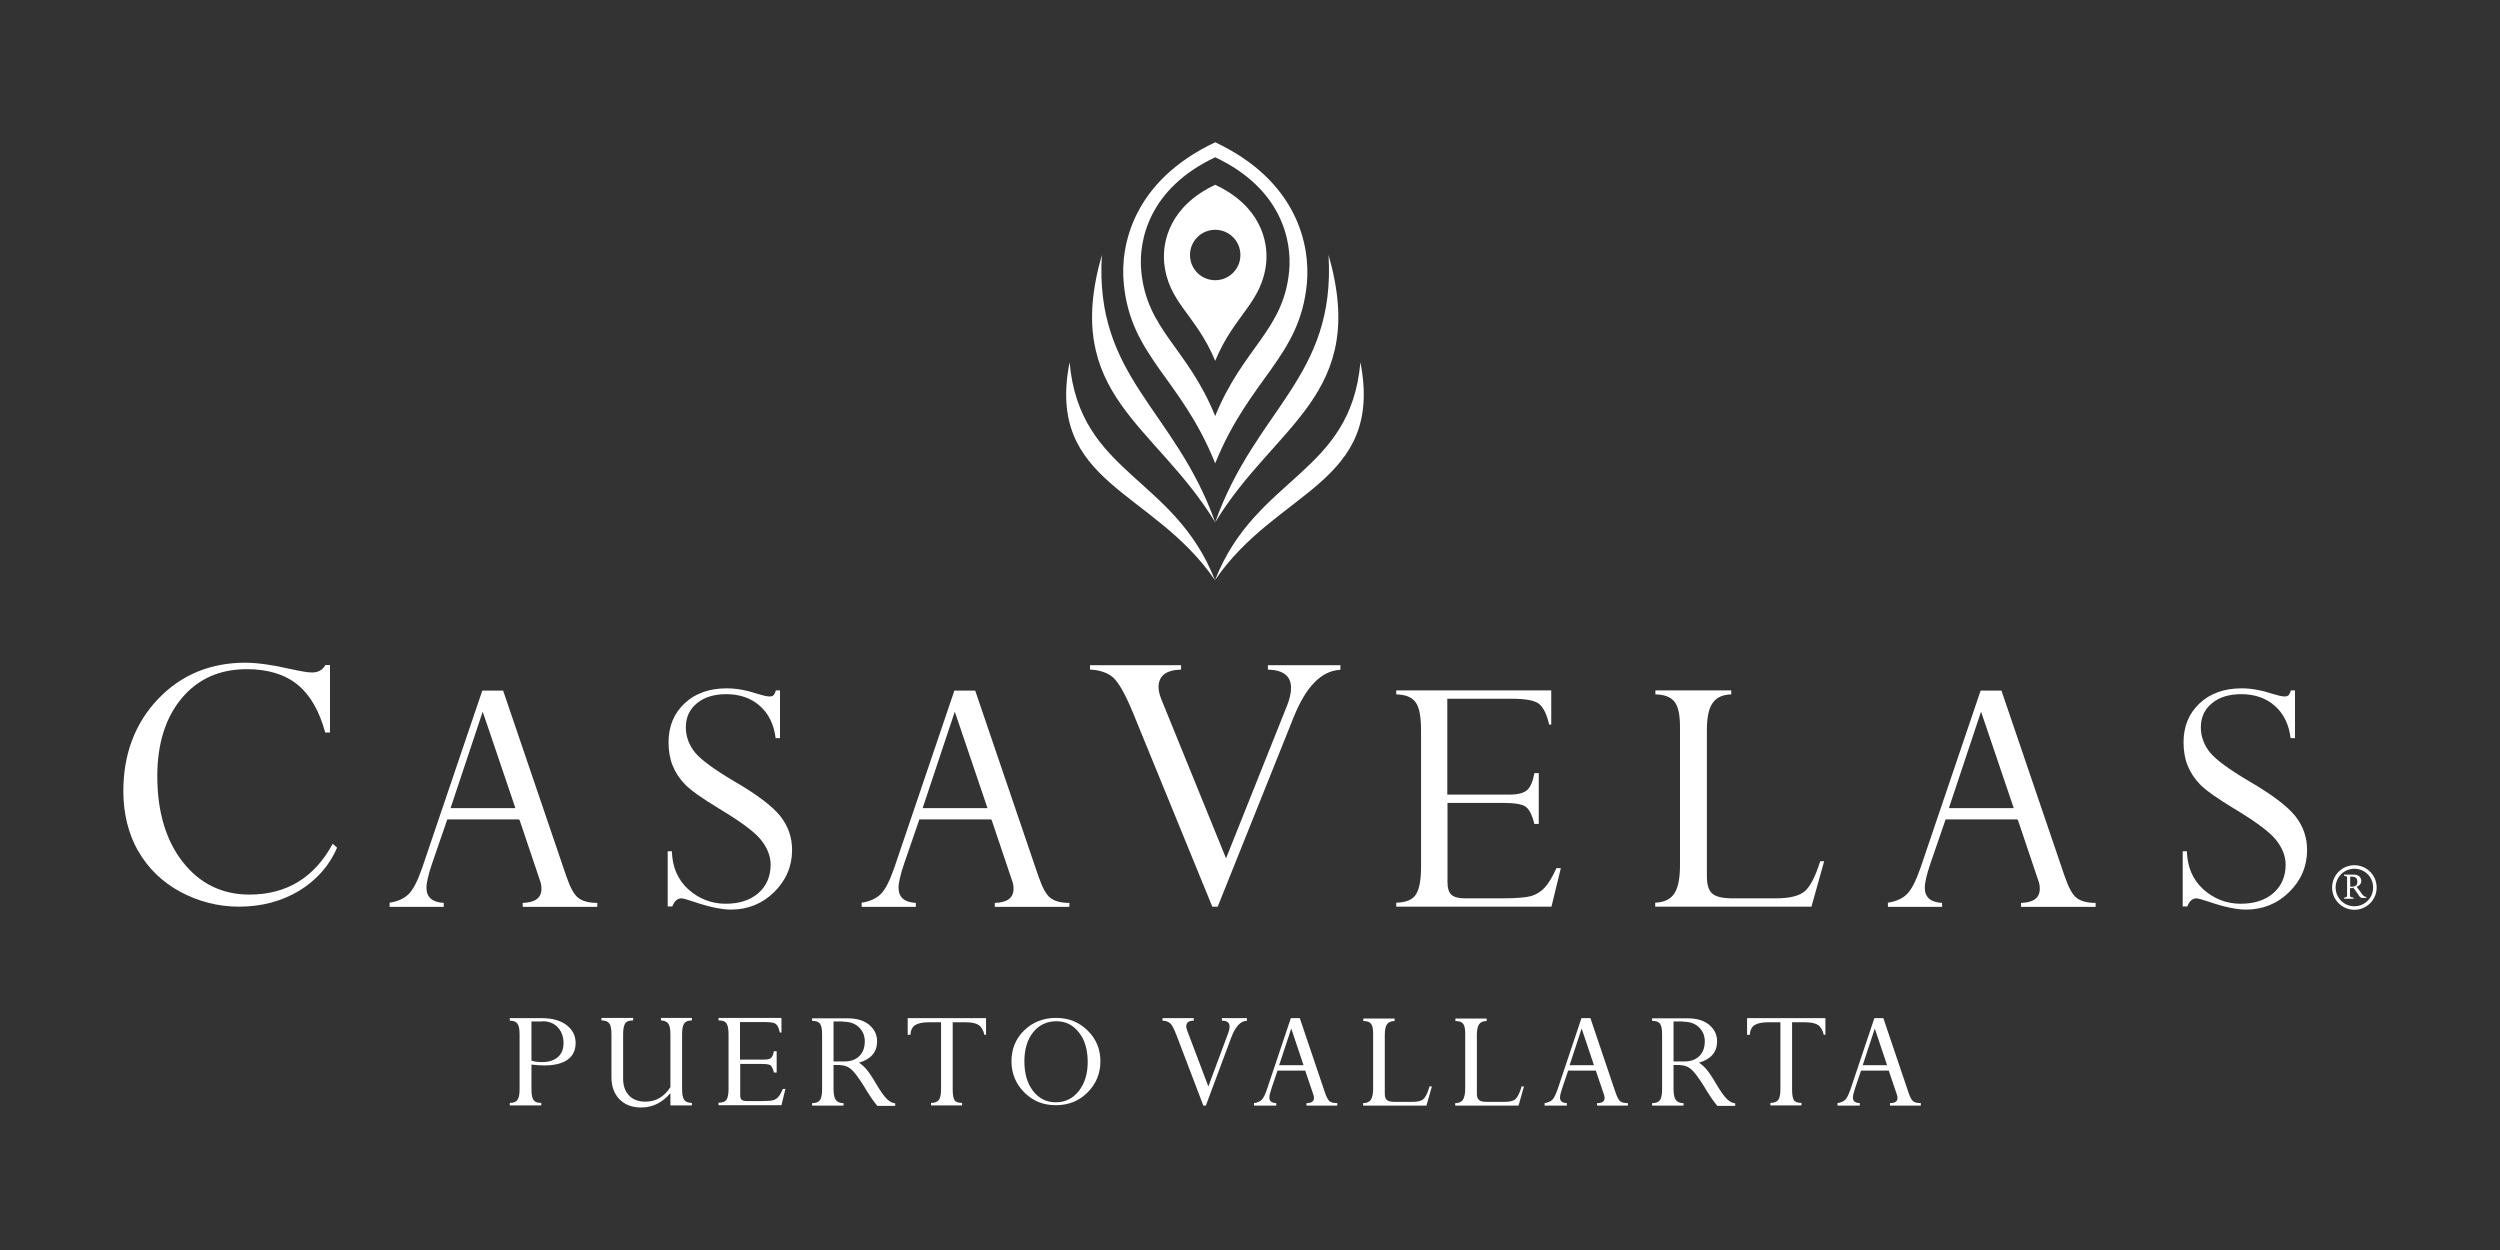 <svg width="134" height="67" viewBox="0 0 134 67" fill="none" xmlns="http://www.w3.org/2000/svg">
<rect x="0" y="0" width="134" height="67" fill="#333333" stroke="none"/>
<path d="M65.135 27.995C68.34 22.724 73.376 21.183 71.21 13.668C71.601 20.234 67.29 21.92 65.135 27.995C62.969 21.92 58.658 20.234 59.06 13.668C56.894 21.194 61.93 22.724 65.135 27.995Z" fill="#FFFFFF"/>
<path d="M72.918 19.419C72.394 25.427 67.313 25.516 65.124 31.099C62.935 25.516 57.866 25.427 57.33 19.419C56.045 25.94 61.83 26.253 65.124 31.099C68.407 26.253 74.191 25.951 72.918 19.419Z" fill="#FFFFFF"/>
<path d="M65.135 19.341C66.162 16.851 67.659 16.225 67.871 14.059C67.972 12.931 67.57 11.044 65.135 9.905C62.712 11.044 62.299 12.931 62.399 14.059C62.6 16.225 64.097 16.839 65.135 19.341ZM65.135 12.317C65.883 12.317 66.486 12.92 66.486 13.668C66.486 14.416 65.883 15.019 65.135 15.019C64.387 15.019 63.784 14.416 63.784 13.668C63.784 12.92 64.387 12.317 65.135 12.317Z" fill="#FFFFFF"/>
<path d="M65.135 24.835C66.989 20.245 69.68 19.14 70.049 15.187C70.238 13.143 69.535 9.693 65.135 7.627C60.747 9.693 60.032 13.143 60.233 15.187C60.602 19.129 63.293 20.245 65.135 24.835ZM65.135 8.431C68.675 10.095 69.256 12.875 69.099 14.528C68.798 17.71 66.632 18.615 65.135 22.3C63.639 18.615 61.472 17.71 61.171 14.528C61.015 12.875 61.595 10.095 65.135 8.431Z" fill="#FFFFFF"/>
<path d="M27.325 54.572H29.033C29.592 54.572 30.038 54.694 30.362 54.94C30.686 55.186 30.854 55.51 30.854 55.9C30.854 56.291 30.708 56.593 30.429 56.794C30.15 56.995 29.737 57.106 29.201 57.106C29 57.106 28.754 57.095 28.486 57.062V58.379C28.486 58.658 28.52 58.859 28.598 58.96C28.676 59.072 28.81 59.116 29.011 59.116V59.25H27.325V59.116C27.526 59.116 27.671 59.06 27.738 58.949C27.816 58.837 27.85 58.647 27.85 58.391V55.454C27.85 55.175 27.816 54.985 27.738 54.873C27.66 54.761 27.526 54.706 27.325 54.706V54.572ZM29.067 54.75H28.486V56.849C28.642 56.905 28.832 56.928 29.067 56.928C29.413 56.928 29.692 56.838 29.904 56.66C30.105 56.481 30.206 56.235 30.206 55.911C30.206 55.577 30.105 55.297 29.904 55.074C29.703 54.851 29.424 54.739 29.067 54.739V54.75Z" fill="#FFFFFF"/>
<path d="M35.934 58.268V55.443C35.934 55.163 35.901 54.974 35.823 54.873C35.745 54.761 35.622 54.706 35.432 54.694V54.56H37.084V54.694C36.883 54.694 36.749 54.75 36.671 54.862C36.593 54.974 36.56 55.163 36.56 55.443V58.368C36.56 58.647 36.593 58.837 36.671 58.949C36.749 59.06 36.883 59.116 37.084 59.116V59.25H35.934V58.592C35.499 59.105 34.974 59.362 34.371 59.362C33.88 59.362 33.489 59.217 33.199 58.915C32.919 58.625 32.774 58.234 32.774 57.743V55.443C32.774 55.163 32.741 54.962 32.663 54.862C32.584 54.75 32.45 54.694 32.238 54.694V54.56H33.935V54.694C33.723 54.694 33.578 54.75 33.511 54.851C33.444 54.951 33.4 55.152 33.4 55.431V57.81C33.4 58.19 33.5 58.491 33.712 58.714C33.924 58.938 34.215 59.049 34.594 59.049C35.153 59.049 35.599 58.792 35.934 58.268Z" fill="#FFFFFF"/>
<path d="M41.484 56.347H41.629V57.486H41.484C41.428 57.285 41.373 57.162 41.306 57.106C41.239 57.05 41.071 57.028 40.837 57.028H39.675V58.703C39.675 58.826 39.697 58.904 39.753 58.949C39.809 58.993 39.898 59.016 40.021 59.016H40.837C41.127 59.016 41.328 59.005 41.44 58.971C41.551 58.938 41.641 58.882 41.719 58.792C41.797 58.703 41.875 58.569 41.964 58.368H42.098L41.886 59.239H38.514V59.105C38.726 59.105 38.871 59.049 38.938 58.949C39.005 58.848 39.05 58.647 39.05 58.379V55.443C39.05 55.163 39.016 54.962 38.938 54.851C38.86 54.739 38.726 54.694 38.514 54.694V54.56H41.886V55.342H41.797C41.752 55.119 41.685 54.974 41.596 54.895C41.507 54.817 41.317 54.784 41.015 54.784H39.664V56.794H40.971C41.149 56.794 41.272 56.76 41.339 56.693C41.406 56.626 41.451 56.503 41.484 56.325V56.347Z" fill="#FFFFFF"/>
<path d="M45.057 57.084H44.678V58.379C44.678 58.659 44.722 58.848 44.801 58.96C44.879 59.072 45.024 59.128 45.214 59.128V59.262H43.528V59.128C43.74 59.128 43.874 59.072 43.952 58.96C44.03 58.848 44.064 58.659 44.064 58.379V55.443C44.064 55.163 44.03 54.974 43.952 54.873C43.885 54.773 43.74 54.717 43.528 54.717V54.583H45.448C45.917 54.583 46.297 54.694 46.587 54.929C46.867 55.163 47.012 55.454 47.012 55.811C47.012 56.392 46.688 56.771 46.04 56.961C46.185 57.051 46.319 57.173 46.453 57.33C46.587 57.486 46.766 57.754 46.978 58.123C47.224 58.536 47.414 58.793 47.559 58.927C47.693 59.049 47.838 59.128 47.983 59.139V59.273H47.023C46.822 59.038 46.587 58.692 46.308 58.223C46.007 57.743 45.772 57.43 45.605 57.296C45.437 57.162 45.247 57.095 45.046 57.095L45.057 57.084ZM45.169 54.75H44.678V56.894H45.258C45.605 56.894 45.873 56.794 46.062 56.604C46.252 56.414 46.353 56.146 46.353 55.822C46.353 55.498 46.241 55.253 46.029 55.052C45.817 54.851 45.526 54.761 45.169 54.761V54.75Z" fill="#FFFFFF"/>
<path d="M51.78 54.795H51.065V58.402C51.065 58.681 51.099 58.871 51.166 58.971C51.233 59.072 51.367 59.116 51.568 59.116V59.25H49.904V59.116C50.105 59.116 50.25 59.06 50.328 58.949C50.406 58.837 50.44 58.647 50.44 58.379V54.795H49.759C49.435 54.795 49.2 54.851 49.044 54.951C48.899 55.052 48.809 55.23 48.798 55.465H48.653V54.572C48.653 54.572 49.156 54.572 49.502 54.572H51.959C52.316 54.572 52.852 54.572 52.852 54.572V55.465H52.763C52.707 55.208 52.595 55.029 52.45 54.94C52.305 54.84 52.07 54.795 51.769 54.795H51.78Z" fill="#FFFFFF"/>
<path d="M54.214 56.894C54.214 56.235 54.438 55.677 54.895 55.23C55.353 54.784 55.923 54.56 56.604 54.56C57.285 54.56 57.832 54.784 58.29 55.23C58.748 55.677 58.982 56.224 58.982 56.883C58.982 57.542 58.748 58.1 58.29 58.558C57.832 59.016 57.263 59.239 56.593 59.239C55.923 59.239 55.364 59.016 54.907 58.558C54.449 58.1 54.214 57.542 54.214 56.883V56.894ZM54.907 56.894C54.907 57.542 55.063 58.078 55.376 58.48C55.688 58.882 56.09 59.083 56.593 59.083C57.095 59.083 57.508 58.882 57.832 58.469C58.145 58.056 58.301 57.542 58.301 56.928C58.301 56.269 58.145 55.733 57.832 55.342C57.52 54.94 57.117 54.739 56.626 54.739C56.101 54.739 55.688 54.94 55.376 55.331C55.063 55.722 54.907 56.246 54.907 56.894Z" fill="#FFFFFF"/>
<path d="M66.832 54.572V54.717C66.498 54.717 66.218 55.018 65.995 55.61L64.633 59.261H64.499L63.069 55.51C62.935 55.163 62.824 54.94 62.723 54.851C62.623 54.761 62.489 54.717 62.31 54.706V54.572H63.985V54.706C63.717 54.706 63.583 54.806 63.583 55.018C63.583 55.085 63.605 55.163 63.639 55.253L64.767 58.234L65.839 55.353C65.883 55.23 65.906 55.119 65.906 55.029C65.906 54.817 65.772 54.706 65.493 54.706V54.572H66.844H66.832Z" fill="#FFFFFF"/>
<path d="M70.026 59.261V59.127C70.294 59.127 70.428 59.038 70.428 58.848C70.428 58.792 70.417 58.737 70.395 58.67L69.959 57.386H68.474L68.161 58.312C68.083 58.547 68.038 58.714 68.038 58.826C68.038 59.027 68.161 59.116 68.407 59.127V59.261H67.212V59.127C67.38 59.105 67.514 59.049 67.614 58.96C67.715 58.871 67.804 58.681 67.904 58.402L69.189 54.572H69.669L71.02 58.569C71.098 58.804 71.188 58.96 71.266 59.027C71.344 59.094 71.489 59.127 71.679 59.127V59.261H70.049H70.026ZM68.563 57.095H69.87L69.211 55.13L68.563 57.095Z" fill="#FFFFFF"/>
<path d="M76.603 58.234H76.749L76.458 59.261H73.064V59.127C73.253 59.127 73.387 59.072 73.477 58.949C73.555 58.826 73.6 58.625 73.6 58.346V55.398C73.6 55.141 73.566 54.973 73.488 54.873C73.41 54.772 73.276 54.728 73.075 54.728V54.594H74.75V54.728C74.56 54.728 74.426 54.784 74.348 54.895C74.269 55.007 74.225 55.197 74.225 55.465V58.603C74.225 58.781 74.258 58.893 74.337 58.96C74.415 59.027 74.549 59.06 74.761 59.06H75.688C75.978 59.06 76.179 59.016 76.291 58.915C76.402 58.815 76.514 58.603 76.615 58.268L76.603 58.234Z" fill="#FFFFFF"/>
<path d="M81.539 58.234H81.684L81.394 59.261H77.999V59.127C78.189 59.127 78.323 59.072 78.412 58.949C78.49 58.826 78.535 58.625 78.535 58.346V55.398C78.535 55.141 78.502 54.973 78.424 54.873C78.345 54.772 78.211 54.728 78.01 54.728V54.594H79.685V54.728C79.496 54.728 79.362 54.784 79.283 54.895C79.205 55.007 79.16 55.197 79.16 55.465V58.603C79.16 58.781 79.194 58.893 79.272 58.96C79.35 59.027 79.484 59.06 79.697 59.06H80.623C80.914 59.06 81.115 59.016 81.226 58.915C81.338 58.815 81.45 58.603 81.55 58.268L81.539 58.234Z" fill="#FFFFFF"/>
<path d="M85.604 59.261V59.127C85.872 59.127 86.006 59.038 86.006 58.848C86.006 58.792 85.995 58.737 85.972 58.67L85.537 57.386H84.052L83.739 58.312C83.661 58.547 83.616 58.714 83.616 58.826C83.616 59.027 83.739 59.116 83.984 59.127V59.261H82.79V59.127C82.957 59.105 83.091 59.049 83.192 58.96C83.292 58.871 83.382 58.681 83.482 58.402L84.766 54.572H85.246L86.597 58.569C86.676 58.804 86.765 58.96 86.843 59.027C86.921 59.094 87.067 59.127 87.256 59.127V59.261H85.626H85.604ZM84.13 57.095H85.436L84.777 55.13L84.13 57.095Z" fill="#FFFFFF"/>
<path d="M90.082 57.084H89.702V58.379C89.702 58.659 89.746 58.848 89.825 58.96C89.903 59.072 90.048 59.128 90.238 59.128V59.262H88.552V59.128C88.764 59.128 88.898 59.072 88.976 58.96C89.054 58.848 89.088 58.659 89.088 58.379V55.443C89.088 55.163 89.054 54.974 88.976 54.873C88.909 54.773 88.764 54.717 88.552 54.717V54.583H90.472C90.941 54.583 91.321 54.694 91.611 54.929C91.891 55.163 92.036 55.454 92.036 55.811C92.036 56.392 91.712 56.771 91.064 56.961C91.209 57.051 91.343 57.173 91.477 57.33C91.611 57.486 91.79 57.754 92.002 58.123C92.248 58.536 92.438 58.793 92.583 58.927C92.717 59.049 92.862 59.128 93.007 59.139V59.273H92.047C91.846 59.038 91.611 58.692 91.332 58.223C91.031 57.743 90.796 57.43 90.629 57.296C90.461 57.162 90.271 57.095 90.07 57.095L90.082 57.084ZM90.193 54.75H89.702V56.894H90.282C90.629 56.894 90.897 56.794 91.087 56.604C91.276 56.414 91.377 56.146 91.377 55.822C91.377 55.498 91.265 55.253 91.053 55.052C90.841 54.851 90.55 54.761 90.193 54.761V54.75Z" fill="#FFFFFF"/>
<path d="M96.77 54.795H96.056V58.402C96.056 58.681 96.089 58.871 96.156 58.971C96.223 59.072 96.357 59.116 96.558 59.116V59.25H94.894V59.116C95.095 59.116 95.24 59.06 95.319 58.949C95.397 58.837 95.43 58.647 95.43 58.379V54.795H94.749C94.425 54.795 94.191 54.851 94.034 54.951C93.889 55.052 93.8 55.23 93.789 55.465H93.644V54.572C93.644 54.572 94.146 54.572 94.492 54.572H96.949C97.306 54.572 97.842 54.572 97.842 54.572V55.465H97.753C97.697 55.208 97.585 55.029 97.44 54.94C97.295 54.84 97.061 54.795 96.759 54.795H96.77Z" fill="#FFFFFF"/>
<path d="M101.304 59.261V59.127C101.572 59.127 101.706 59.038 101.706 58.848C101.706 58.792 101.695 58.737 101.672 58.67L101.237 57.386H99.752L99.439 58.312C99.361 58.547 99.316 58.714 99.316 58.826C99.316 59.027 99.439 59.116 99.685 59.127V59.261H98.49V59.127C98.657 59.105 98.791 59.049 98.892 58.96C98.993 58.871 99.082 58.681 99.182 58.402L100.466 54.572H100.947L102.298 58.569C102.376 58.804 102.465 58.96 102.543 59.027C102.622 59.094 102.767 59.127 102.957 59.127V59.261H101.326H101.304ZM99.841 57.095H101.148L100.489 55.13L99.841 57.095Z" fill="#FFFFFF"/>
<path d="M71.846 35.912V35.655H67.96V35.89C68.787 35.912 69.2 36.236 69.2 36.872C69.2 37.129 69.133 37.442 68.999 37.788L65.716 46.007L62.254 37.498C62.154 37.241 62.098 37.029 62.098 36.828C62.098 36.225 62.5 35.912 63.304 35.89V35.655H58.424V35.89C58.949 35.912 59.362 36.057 59.652 36.303C59.954 36.571 60.3 37.174 60.713 38.168L64.979 48.597H65.269L69.334 38.458C69.993 36.805 70.83 35.946 71.846 35.901V35.912Z" fill="#FFFFFF"/>
<path d="M7.403 45.605C7.928 46.532 8.688 47.269 9.648 47.793C10.62 48.318 11.68 48.597 12.819 48.597C14.014 48.597 15.108 48.307 16.047 47.738C16.973 47.168 17.654 46.398 18.068 45.437L17.833 45.225C16.862 47.034 15.365 47.95 13.367 47.95C11.904 47.95 10.698 47.358 9.793 46.197C8.889 45.046 8.431 43.494 8.431 41.607C8.431 39.876 8.866 38.48 9.726 37.442C10.586 36.403 11.758 35.867 13.232 35.867C14.36 35.867 15.276 36.147 15.957 36.705C16.627 37.252 17.119 38.112 17.431 39.262H17.688V35.644H17.442C17.297 35.912 17.052 36.046 16.716 36.046C16.504 36.046 16.125 35.979 15.555 35.856C14.584 35.633 13.768 35.521 13.143 35.521C11.267 35.521 9.693 36.18 8.464 37.475C7.236 38.771 6.611 40.423 6.611 42.4C6.611 43.606 6.879 44.689 7.403 45.616V45.605Z" fill="#FFFFFF"/>
<path d="M36.504 48.151C36.604 48.151 36.816 48.207 37.174 48.329C37.989 48.609 38.67 48.754 39.184 48.754C40.077 48.754 40.859 48.441 41.495 47.816C42.132 47.19 42.456 46.431 42.456 45.56C42.456 44.879 42.243 44.276 41.83 43.751C41.406 43.215 40.58 42.59 39.351 41.875C38.291 41.25 37.587 40.736 37.252 40.334C36.928 39.932 36.761 39.474 36.761 38.983C36.761 38.447 36.962 38.011 37.364 37.688C37.755 37.364 38.291 37.207 38.927 37.207C39.653 37.207 40.267 37.42 40.736 37.844C41.205 38.257 41.484 38.838 41.574 39.564H41.808V37.006H41.585C41.551 37.129 41.507 37.207 41.473 37.252C41.428 37.308 41.35 37.33 41.239 37.33C41.116 37.33 40.915 37.286 40.624 37.196C40.021 36.995 39.463 36.895 38.949 36.895C38.023 36.895 37.263 37.163 36.694 37.699C36.124 38.235 35.834 38.927 35.834 39.787C35.834 40.234 35.901 40.647 36.046 41.015C36.191 41.384 36.414 41.73 36.716 42.043C37.017 42.355 37.632 42.791 38.536 43.338C39.653 44.008 40.401 44.555 40.758 44.979C41.116 45.415 41.306 45.873 41.306 46.342C41.306 46.978 41.082 47.492 40.647 47.872C40.211 48.251 39.619 48.441 38.894 48.441C38.134 48.441 37.453 48.173 36.883 47.659C36.325 47.146 36.035 46.465 36.013 45.627H35.789V48.586H36.035C36.147 48.296 36.314 48.151 36.526 48.151H36.504Z" fill="#FFFFFF"/>
<path d="M27.85 43.952L28.933 47.168C29 47.336 29.022 47.492 29.022 47.637C29.022 48.128 28.687 48.374 28.017 48.396V48.609H32.015V48.396C31.546 48.396 31.211 48.296 30.999 48.128C30.764 47.95 30.563 47.57 30.351 46.956L26.968 37.018H25.851L22.624 46.532C22.367 47.257 22.132 47.715 21.875 47.95C21.641 48.173 21.306 48.318 20.882 48.385V48.609H23.785V48.396C23.171 48.363 22.858 48.095 22.858 47.581C22.858 47.313 22.959 46.878 23.16 46.286L23.975 43.919H27.827V43.963L27.85 43.952ZM24.154 43.316L24.176 43.237L25.873 38.145L27.626 43.316H24.154Z" fill="#FFFFFF"/>
<path d="M83.426 46.532C83.214 47.001 83.002 47.347 82.812 47.559C82.611 47.782 82.365 47.938 82.075 48.028C81.785 48.106 81.282 48.151 80.545 48.151H78.502C78.167 48.151 77.943 48.084 77.798 47.961C77.653 47.827 77.586 47.603 77.586 47.291V43.036H80.556C81.182 43.036 81.584 43.103 81.773 43.237C81.963 43.371 82.12 43.673 82.243 44.164H82.477V41.44H82.243C82.164 41.875 82.041 42.165 81.874 42.333C81.695 42.5 81.383 42.59 80.914 42.59H77.575V37.453H81.014C81.785 37.453 82.276 37.542 82.51 37.743C82.734 37.933 82.912 38.302 83.035 38.838H83.147V37.006H74.839V37.218C75.341 37.23 75.688 37.375 75.877 37.643C76.079 37.922 76.168 38.413 76.168 39.15V46.476C76.168 47.168 76.079 47.659 75.889 47.95C75.71 48.229 75.353 48.374 74.839 48.385V48.597H83.158L83.661 46.532H83.437H83.426Z" fill="#FFFFFF"/>
<path d="M97.563 46.163C97.306 46.978 97.038 47.503 96.748 47.76C96.458 48.017 95.933 48.151 95.196 48.151H92.873C92.337 48.151 91.98 48.072 91.779 47.894C91.578 47.726 91.489 47.414 91.489 46.956V39.128C91.489 38.458 91.589 37.967 91.801 37.676C92.002 37.386 92.337 37.23 92.795 37.218V37.006H88.73V37.218C89.222 37.23 89.568 37.364 89.758 37.62C89.959 37.877 90.048 38.324 90.048 38.983V46.364C90.048 47.09 89.948 47.592 89.735 47.905C89.534 48.206 89.188 48.363 88.719 48.385V48.597H97.094L97.775 46.163H97.552H97.563Z" fill="#FFFFFF"/>
<path d="M53.153 43.952L54.236 47.168C54.303 47.336 54.326 47.492 54.326 47.637C54.326 48.128 53.991 48.374 53.321 48.396V48.609H57.319V48.396C56.849 48.396 56.514 48.296 56.302 48.128C56.068 47.95 55.867 47.57 55.655 46.956L52.271 37.018H51.154L47.927 46.532C47.67 47.257 47.436 47.715 47.179 47.95C46.945 48.173 46.61 48.318 46.185 48.385V48.609H49.089V48.396C48.474 48.363 48.162 48.095 48.162 47.581C48.162 47.313 48.262 46.878 48.463 46.286L49.279 43.919H53.131V43.963L53.153 43.952ZM49.457 43.316L49.48 43.237L51.177 38.145L52.93 43.316H49.457Z" fill="#FFFFFF"/>
<path d="M108.16 43.952L109.243 47.168C109.31 47.336 109.333 47.492 109.333 47.637C109.333 48.128 108.998 48.374 108.328 48.396V48.609H112.325V48.396C111.856 48.396 111.521 48.296 111.309 48.128C111.075 47.95 110.874 47.57 110.662 46.956L107.278 37.018H106.161L102.934 46.532C102.677 47.257 102.443 47.715 102.186 47.95C101.952 48.173 101.617 48.318 101.192 48.385V48.609H104.096V48.396C103.481 48.363 103.169 48.095 103.169 47.581C103.169 47.313 103.269 46.878 103.47 46.286L104.285 43.919H108.138V43.963L108.16 43.952ZM104.464 43.316L104.486 43.237L106.184 38.145L107.937 43.316H104.464Z" fill="#FFFFFF"/>
<path d="M117.708 48.151C117.808 48.151 118.021 48.207 118.378 48.329C119.193 48.609 119.874 48.754 120.388 48.754C121.281 48.754 122.063 48.441 122.699 47.816C123.336 47.19 123.66 46.431 123.66 45.56C123.66 44.879 123.448 44.276 123.034 43.751C122.61 43.215 121.784 42.59 120.555 41.875C119.495 41.25 118.791 40.736 118.456 40.334C118.132 39.932 117.965 39.474 117.965 38.983C117.965 38.447 118.166 38.011 118.568 37.688C118.959 37.364 119.495 37.207 120.131 37.207C120.857 37.207 121.471 37.42 121.94 37.844C122.409 38.257 122.688 38.838 122.777 39.564H123.012V37.006H122.789C122.755 37.129 122.711 37.207 122.677 37.252C122.632 37.308 122.554 37.33 122.443 37.33C122.32 37.33 122.119 37.286 121.828 37.196C121.225 36.995 120.667 36.895 120.153 36.895C119.226 36.895 118.467 37.163 117.898 37.699C117.328 38.235 117.038 38.927 117.038 39.787C117.038 40.234 117.105 40.647 117.25 41.015C117.395 41.384 117.618 41.73 117.92 42.043C118.221 42.355 118.836 42.791 119.74 43.338C120.857 44.008 121.605 44.555 121.962 44.979C122.32 45.415 122.51 45.873 122.51 46.342C122.51 46.978 122.286 47.492 121.851 47.872C121.415 48.251 120.823 48.441 120.098 48.441C119.338 48.441 118.657 48.173 118.088 47.659C117.529 47.146 117.239 46.465 117.217 45.627H116.993V48.586H117.239C117.35 48.296 117.518 48.151 117.73 48.151H117.708Z" fill="#FFFFFF"/>
<path d="M126.105 47.603H125.96V48.028C125.96 48.028 125.971 48.072 126.005 48.084C126.027 48.084 126.072 48.106 126.127 48.106C126.139 48.106 126.15 48.117 126.15 48.139C126.15 48.139 126.15 48.162 126.15 48.173C126.116 48.173 126.072 48.173 126.027 48.173C125.982 48.173 125.927 48.173 125.882 48.173C125.848 48.173 125.815 48.173 125.77 48.173C125.725 48.173 125.681 48.173 125.647 48.173C125.647 48.162 125.647 48.151 125.647 48.139C125.647 48.117 125.647 48.106 125.67 48.106C125.714 48.106 125.759 48.084 125.77 48.072C125.792 48.072 125.804 48.039 125.804 48.017V47.034C125.804 47.034 125.804 46.989 125.77 46.978C125.748 46.967 125.714 46.956 125.658 46.945C125.647 46.945 125.636 46.934 125.636 46.911C125.636 46.911 125.636 46.889 125.636 46.878C125.67 46.878 125.714 46.878 125.759 46.878C125.804 46.878 125.837 46.878 125.882 46.878H126.139C126.284 46.878 126.384 46.911 126.451 46.967C126.518 47.023 126.563 47.112 126.563 47.213C126.563 47.246 126.563 47.269 126.552 47.302C126.552 47.336 126.53 47.358 126.507 47.391C126.485 47.425 126.463 47.447 126.429 47.469C126.396 47.492 126.362 47.514 126.317 47.525L126.641 47.972C126.641 47.972 126.697 48.028 126.719 48.039C126.742 48.05 126.775 48.061 126.809 48.072C126.82 48.072 126.831 48.084 126.831 48.095C126.831 48.095 126.831 48.117 126.831 48.128C126.798 48.128 126.764 48.128 126.719 48.128C126.675 48.128 126.641 48.128 126.597 48.128C126.574 48.128 126.541 48.117 126.518 48.095C126.485 48.072 126.463 48.039 126.44 48.005L126.127 47.559L126.105 47.603ZM126.06 47.525C126.15 47.525 126.217 47.503 126.273 47.469C126.329 47.436 126.351 47.369 126.351 47.269C126.351 47.224 126.351 47.19 126.34 47.157C126.34 47.123 126.317 47.09 126.295 47.068C126.273 47.045 126.239 47.023 126.206 47.012C126.172 47.001 126.128 46.989 126.072 46.989H125.971V47.525H126.072H126.06Z" fill="#FFFFFF"/>
<path d="M126.195 46.565C126.753 46.565 127.2 47.012 127.2 47.57C127.2 48.128 126.753 48.575 126.195 48.575C125.636 48.575 125.19 48.128 125.19 47.57C125.19 47.012 125.636 46.565 126.195 46.565ZM126.195 46.375C125.536 46.375 125 46.911 125 47.57C125 48.229 125.536 48.765 126.195 48.765C126.853 48.765 127.389 48.229 127.389 47.57C127.389 46.911 126.853 46.375 126.195 46.375Z" fill="#FFFFFF"/>
</svg>
